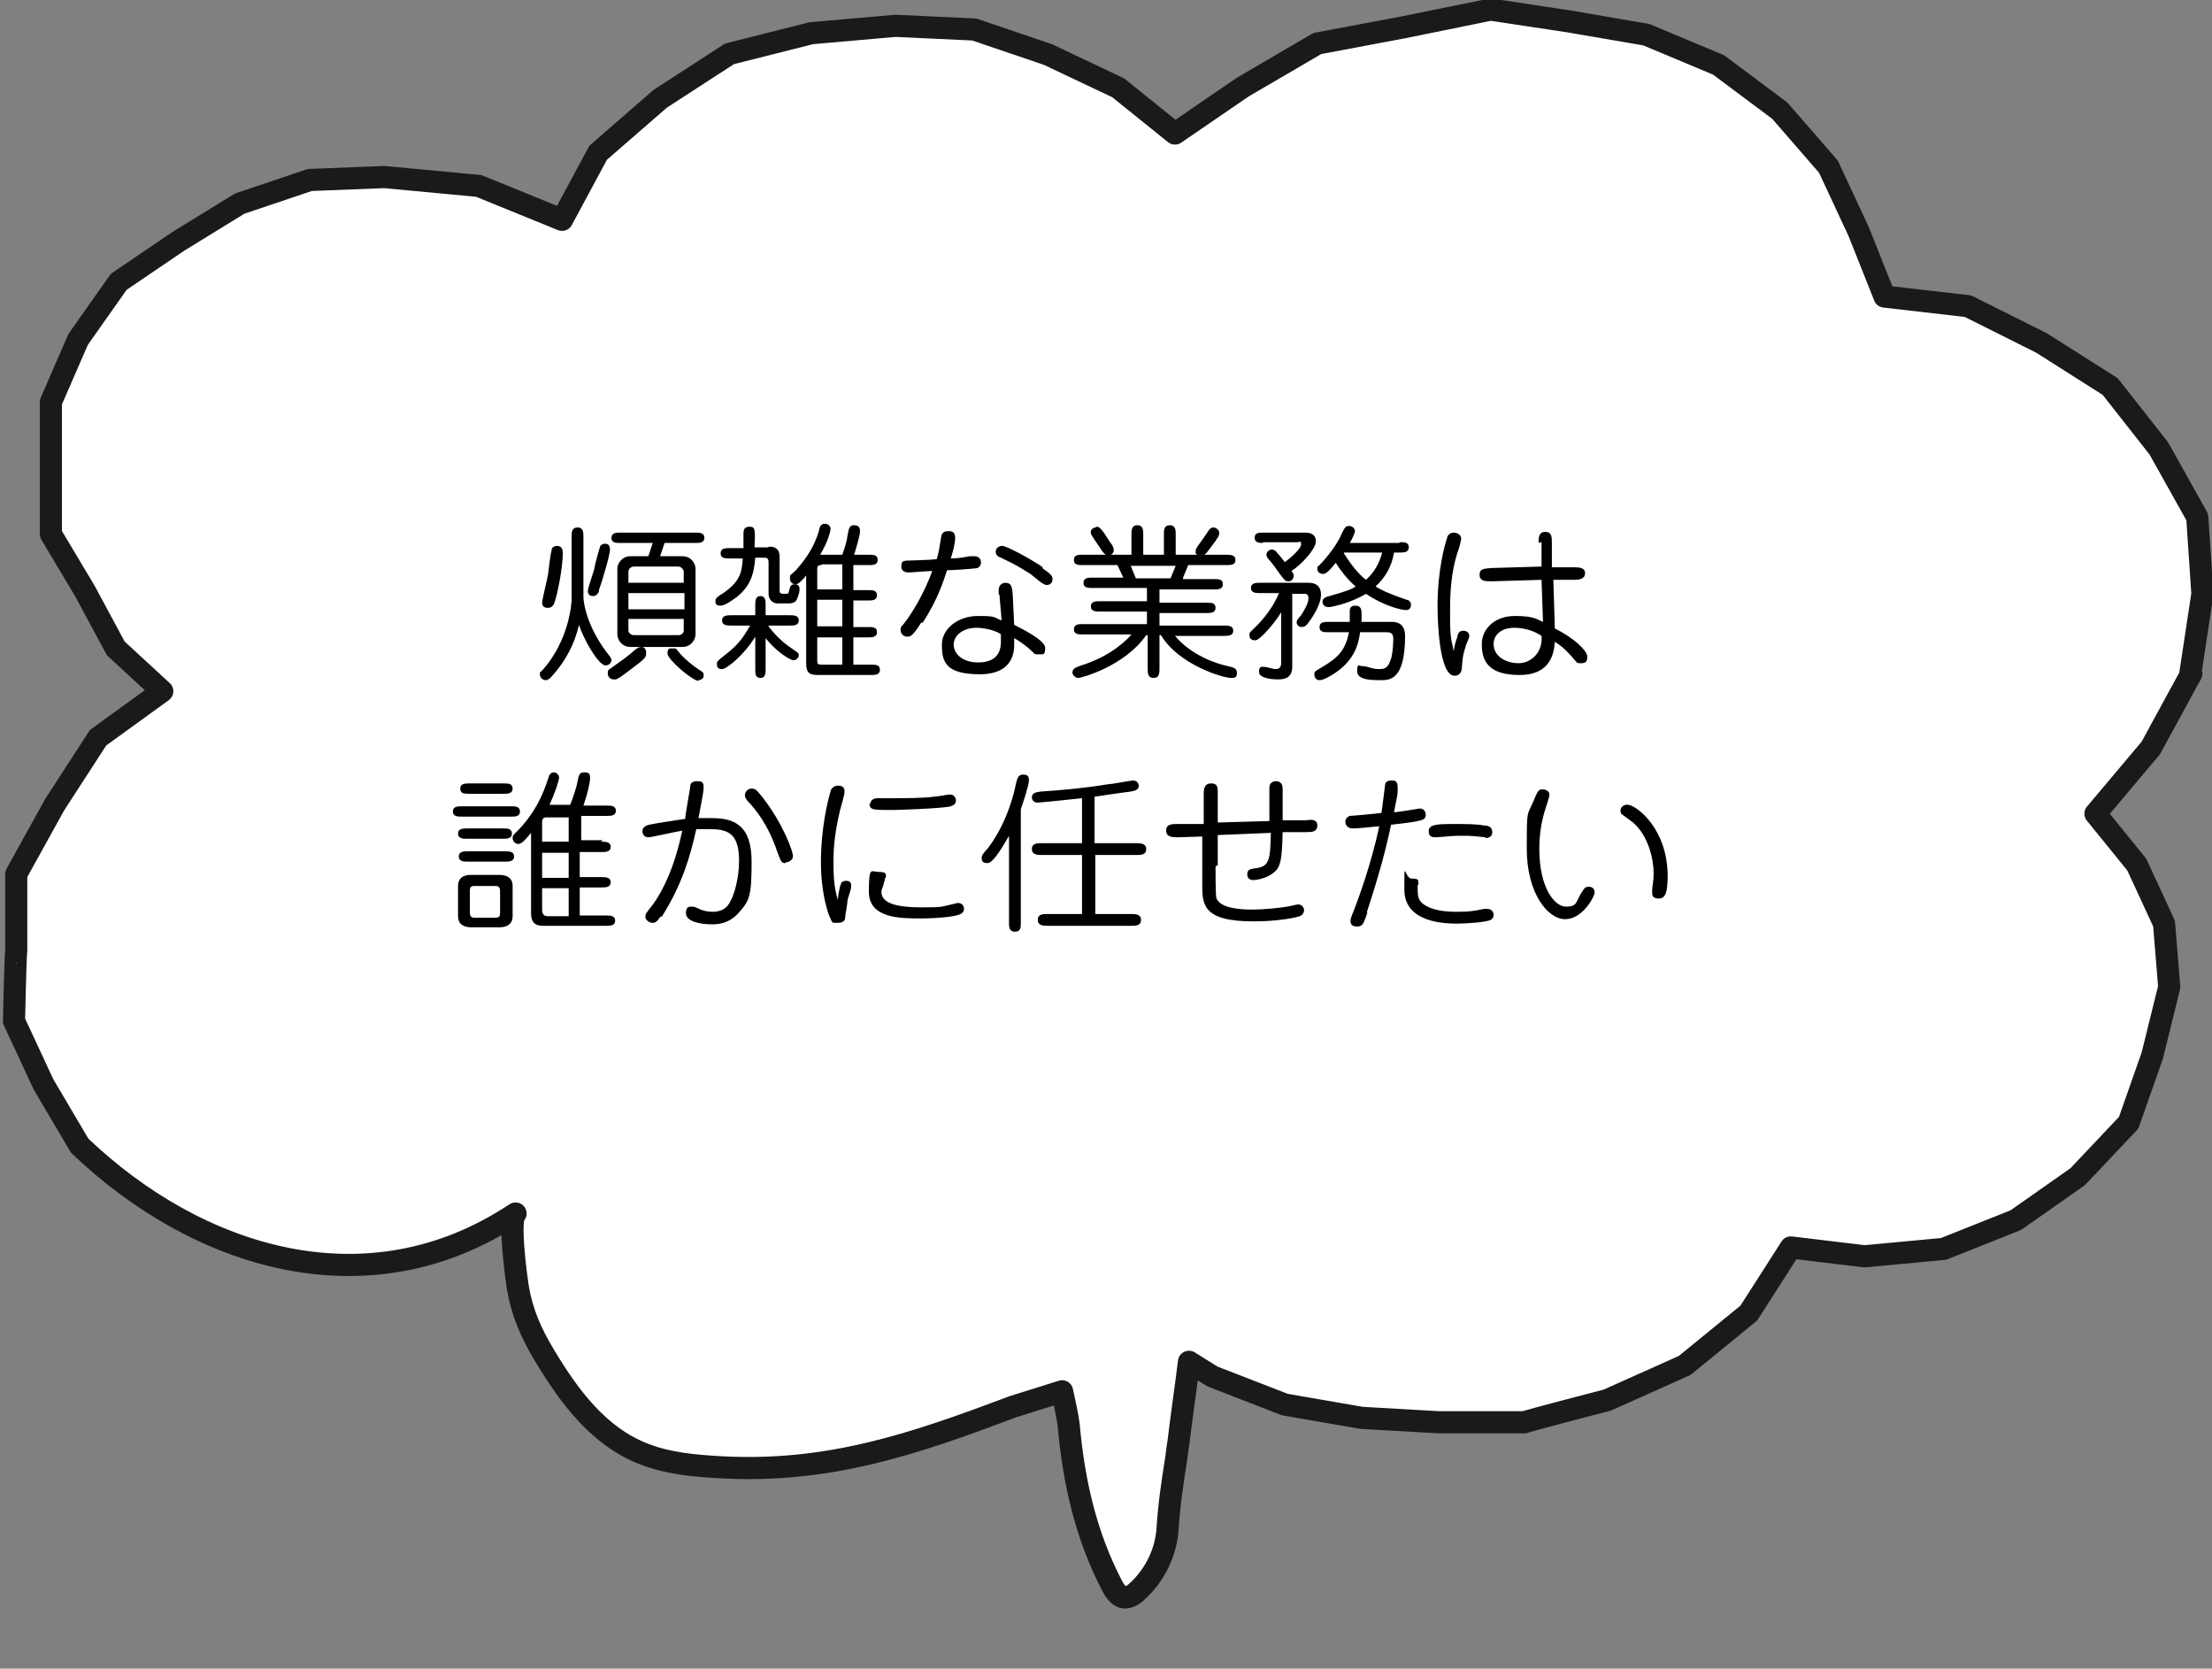 <?xml version="1.0" encoding="UTF-8"?>
<svg id="_レイヤー_2" xmlns="http://www.w3.org/2000/svg" version="1.1" viewBox="0 0 299.9 226.2">
  <rect x="0" y="0" width="299.9" height="226.2" fill="#808080" stroke="none"/>
  <!-- Generator: Adobe Illustrator 29.4.0, SVG Export Plug-In . SVG Version: 2.1.0 Build 152)  -->
  <defs>
    <style>
      .st0 {
        fill: #fff;
      }

      .st1 {
        fill: none;
        stroke: #1a1a1a;
        stroke-linecap: round;
        stroke-linejoin: round;
        stroke-width: 3px;
      }
    </style>
  </defs>
  <path class="st0" d="M296.9,91.7l1.7-11.2-.7-10.4-5.2-9.3-6.6-8.4-9.3-5.9-10-5-11.3-1.3-3.5-8.8-4.1-8.8-6.6-7.6-8.3-6.2-9.8-4.1-10.5-1.8-10.6-1.6-11.8,2.4-11.7,2.2-10.1,5.9-9.2,6.3-7.7-6.2-9.5-4.5-10-3.4-10.7-.5-11.4,1-11.1,2.8-9.4,6.1-8.4,7.3-4.9,9.1-11.3-4.6-12.8-1.2-10.1.4-9.5,3.2-8.3,5.1-8.1,5.5-5.5,7.8-3.7,8.5v9.2c0,0,0,8.7,0,8.7l4.6,7.7,4.2,7.8,6.3,5.8-8.7,6.3-5.9,9.1-5.2,9.4v10.5c-.1,0-.3,9.4-.3,9.4l4,8.6s4.9,8.3,4.9,8.3c16,15.3,39.1,22.5,59.1,9.2-1,.7.1,8.7.3,10,.6,3.5,1.8,6.2,3.6,9.2,3.3,5.5,7.3,11,13.5,13.4,3.3,1.3,6.9,1.6,10.4,1.8,14.6.8,26.1-3.1,39.6-8.2l6.7-2.1c.3,1.5.7,3,.9,4.7.7,7.6,2.3,14.8,5.9,21.7.3.6.8,1.3,1.4,1.5.7.2,1.5-.3,2-.8,2.4-2.2,3.9-5.3,4.1-8.5.2-3.3.7-6.5,1.2-9.7.1-1,.3-2,.4-3,.4-3.3.9-6.6,1.3-9.9l3.2,2,9.8,3.8,10.4,1.8,10.5.6h11.6c0-.1,11.2-3,11.2-3l10.5-4.7,8.7-7.1,5.7-8.9,10,1.2,10.7-1,9.8-3.9,8.4-5.9,6.9-7.3,3.2-9.1,2.3-9.3-.7-8.6-3.7-8-5.6-6.9,7.5-8.9,5.5-10.1Z"/>
  <g id="_レイヤー_1-2">
    <g>
      <path d="M77.5,72.7c0-.5,0-1.2.8-1.2s.8.7.8,1.2v8.2c0,1,.6,4.4,3.6,8.1.1.2.2.3.2.5,0,.3-.3.7-.8.7-1,0-3.1-3.8-3.6-5.5-.6,2.6-1.8,4.9-3.7,7-.3.3-.5.5-.8.5-.4,0-.8-.3-.8-.8s0-.2.2-.4c3.9-4.2,4.1-9.6,4.1-9.7v-8.5h0ZM75.2,81.6c-.1.3-.3.8-.9.8s-.8-.3-.8-.7.7-3.2.8-3.8c.1-.9.3-2.6.5-3.4,0-.3.4-.5.7-.5.8,0,.8.7.8,1,0,1.9-.7,5.5-1.1,6.6ZM81.2,80.1c0,.2-.3.7-.8.7s-.7-.3-.7-.7.8-2.6.9-3.1c0-.3.7-2.8.8-3,0-.1.4-.3.6-.3s.7,0,.7.8-1.2,4.7-1.5,5.5h0ZM87.6,88.7c0,.4-.4.8-1.9,1.9-1.7,1.3-1.9,1.4-2.2,1.5-.1,0-.2,0-.3,0-.4,0-.8-.3-.8-.8s.1-.5.4-.7c1.4-1,2.3-1.6,3.4-2.6.3-.2.5-.3.8-.3.4,0,.6.4.6.7ZM89.5,75.4h3c1.3,0,1.8,1.1,1.8,1.7v8.9c0,.7-.6,1.7-1.8,1.7h-7c-1.3,0-1.8-1.1-1.8-1.7v-8.9c0-.7.6-1.7,1.8-1.7h2.4l.6-1.8h-4.4c-.6,0-1.2,0-1.2-.7s.7-.7,1.2-.7h10.2c.5,0,1.2,0,1.2.7s-.7.7-1.2.7h-4.2l-.6,1.8ZM92.7,79v-1.5c0-.3-.4-.7-.7-.7h-6.1c-.3,0-.7.3-.7.7v1.5h7.6,0ZM85.2,80.4v2.2h7.6v-2.2h-7.6ZM85.2,83.9v1.6c0,.3.4.6.7.6h6.1c.4,0,.7-.3.7-.6v-1.6h-7.6,0ZM94.7,92.3c-.8,0-4.2-2.9-4.2-3.7s.3-.7.8-.7.3,0,.9.7c.6.7,1.8,1.7,2.6,2.2.5.3.6.4.6.7s0,.3-.1.4c-.1.2-.4.3-.6.3Z"/>
      <path d="M104.3,74.1c1.4,0,1.4,1,1.4,1.5v4.4c0,.3,0,.5.6.5s.6,0,.7-.5c.1-.4.2-.8.7-.8s.7.2.7.7-.2.9-.3,1.2c-.1.3-.3.7-1.2.7h-1.5c-.7,0-1.2-.6-1.2-1.3v-4.2c0-.3,0-.7-.5-.7h-1.3c-.2,2.4-.7,3.9-2.6,5.4-.6.4-1.5,1.1-2.1,1.1s-.7-.2-.7-.6.1-.5,1.2-1.2c2.1-1.5,2.4-2.7,2.5-4.6h-1.8c-.6,0-1.2,0-1.2-.7s.7-.7,1.2-.7h1.9c0,0,0-1.6,0-1.9,0-.4,0-1,.8-1s.8.3.7,2.8h1.8ZM104.2,84.9c1.1,1.5,2.4,2.5,3,2.9,1,.7,1.1.7,1.1,1,0,.5-.5.7-.7.7-.5,0-2.4-1.2-3.8-3v4.2c0,.5,0,1.2-.7,1.2s-.7-.6-.7-1.2v-4.4c-1.5,2.5-3.9,4.4-4.5,4.4s-.7-.3-.7-.7.1-.4,1.2-1.3c2-1.5,2.7-2.9,3.3-3.9h-2.5c-.6,0-1.3,0-1.3-.7s.7-.7,1.3-.7h3.2v-1.4c0-.5,0-1.2.7-1.2s.7.7.7,1.2v1.4h3.2c.6,0,1.3,0,1.3.7s-.7.7-1.3.7h-2.8,0ZM115.7,76.6v3.4h2c.6,0,1.2,0,1.2.7s-.7.7-1.2.7h-2v3.6h2c.6,0,1.2,0,1.2.7s-.7.7-1.2.7h-2v3.7h2.4c.6,0,1.2,0,1.2.7s-.7.7-1.2.7h-7.1c-1.2,0-1.7-.2-1.7-1.6v-11.9c-.3.4-1,1.2-1.4,1.2s-.8-.2-.8-.8,0-.3.8-1.1c.6-.7,2.4-2.6,3.2-5.6,0-.2.2-.7.7-.7s.8.3.8.7-.4,1.8-1.4,3.5h3c.3-.9.6-1.7.7-2.6.2-1.1.3-1.4.9-1.4s.8.3.8.8-.4,1.9-.8,3.2h2c.6,0,1.2,0,1.2.7s-.7.7-1.2.7h-2.2,0ZM111.4,76.6c-.3,0-.6,0-.6.5v2.8h3.4v-3.4h-2.8ZM110.8,84.9h3.4v-3.6h-3.4v3.6ZM114.2,90.1v-3.7h-3.4v3c0,.6,0,.7.7.7h2.7Z"/>
      <path d="M124.9,84.4c-1.2,1.9-1.5,1.9-1.9,1.9-.6,0-.9-.5-.9-.9s0-.3.4-.8c1.2-1.5,2.8-4.2,3.9-7.2-.5,0-2.9.2-3.1.2-.3,0-1.1,0-1.1-.8s.3-.7.6-.8c.3,0,3.5-.1,4.2-.2.3-1,.3-1.2.6-3,.1-.8.7-.8,1-.8s.9,0,.9.9-.4,2.2-.6,2.8c1.1,0,2-.2,2.6-.3.1,0,.4,0,.6,0,.6,0,.9.4.9.8s-.2.7-.5.8c-.4.1-3.4.3-4.1.3-.4,1.2-1.2,3.9-3.3,7.1h0ZM135.4,80.6c0-.5,0-.5,0-.6,0-.8.6-1,.9-1,.9,0,.9.7,1,1.5l.2,4.2c1,.5,4.2,2.1,4.2,3.1s-.2.9-.9.9-.4,0-1.3-.8c-1.1-.9-1.5-1.1-2-1.4,0,.4,0,.6,0,.8,0,.9,0,4.1-4.7,4.1s-5.1-1.8-5.1-4,2.2-3.9,4.9-3.9,2,.2,3.2.6l-.3-3.5h0ZM132.4,85.1c-1.8,0-3.1,1-3.1,2.3s1.3,2.4,3.3,2.4,3.1-.9,3.1-2.8,0-.7-.1-1.1c-1-.6-2.5-.8-3.2-.8h0ZM141.3,77c1,.7,1.4,1,1.4,1.5s-.3.8-.8.8-1.4-.9-2.2-1.5c-1.6-1-2.1-1.3-4-2.2-.3-.1-.7-.3-.7-.8s.4-.8.9-.8,3.4,1.5,5.5,2.9h0Z"/>
      <path d="M160.4,78.5h4.2c.6,0,1.2,0,1.2.7s-.7.7-1.2.7h-7.4v1.8h6.4c.6,0,1.2,0,1.2.7s-.7.7-1.2.7h-6.4v1.7h8.7c.6,0,1.3,0,1.3.7s-.7.7-1.3.7h-6.6c2.3,2.7,5.7,3.8,7.2,4.1.8.2,1.2.3,1.2.9s-.2.7-.8.7c-1.1,0-7.1-1.8-9.5-5.8h-.2v4.5c0,.6,0,1.3-.8,1.3s-.8-.7-.8-1.3v-4.5h-.2c-2.9,4.2-8.8,5.8-9.2,5.8s-.8-.4-.8-.7c0-.5.3-.7,1.2-1,4.2-1.3,6.4-3.7,6.8-4.2h-6.6c-.6,0-1.2,0-1.2-.7s.7-.7,1.2-.7h8.7v-1.7h-6.4c-.5,0-1.2,0-1.2-.7s.7-.7,1.2-.7h6.4v-1.8h-7.4c-.6,0-1.2,0-1.2-.7s.7-.7,1.2-.7h4.2l-.8-1.7h-4.7c-.6,0-1.2,0-1.2-.7s.6-.7,1.2-.7h6.6v-2.7c0-.6,0-1.3.8-1.3s.8.7.8,1.3v2.7h2.8v-2.8c0-.5,0-1.2.8-1.2s.8.7.8,1.2v2.8h6.8c.6,0,1.3,0,1.3.7s-.6.7-1.3.7h-5.1l-.7,1.7h0ZM148.6,71.4c.5,0,.7.2,1.9,2.1.4.5.5.8.5,1.1s-.3.7-.7.7-.7-.3-1.2-1.1c-.2-.3-1.2-1.7-1.2-1.9-.1-.5.3-.8.7-.8h0ZM159.4,76.7h-6.1l.7,1.7h4.7l.7-1.7h0ZM162.1,74.7c0-.2,0-.3.6-1.1.2-.3,1-1.4,1.1-1.6.2-.3.4-.5.7-.5s.8.3.8.7,0,.5-1.3,2.2c-.5.7-.7.9-1.2.9s-.6-.2-.7-.3c0,0,0-.2,0-.3h0Z"/>
      <path d="M173.7,83c-.9,1.5-2.9,3.8-3.5,3.8s-.8-.3-.8-.7,0-.3.6-.9c1.5-1.4,2.7-3.1,3.4-4.8h-2.5c-.6,0-1.3,0-1.3-.7s.7-.7,1.3-.7h6.5c1.5,0,1.7,1,1.7,1.6,0,1.5-1.4,3.4-1.7,3.8-.2.3-.5.6-.9.6s-.7-.3-.7-.6,0-.3.6-1c.4-.6,1-1.6,1-2.3s-.5-.6-.7-.6h-1.5v9.9c0,1.4-.9,1.7-1.9,1.7s-2.6-.2-2.6-1,.3-.7.7-.7,1.2.3,1.5.3c.7,0,.8-.4.8-.9v-6.7h0ZM171.3,73.6c-.5,0-1.2,0-1.2-.7s.6-.7,1.2-.7h5.6c.8,0,1.5.2,1.5,1.2s-1.9,3.1-3.3,4c.3.4.3.5.3.7s-.2.7-.7.7-.5-.2-.8-.5c-.5-.6-1-1.4-1.4-1.9-.6-.7-.8-.9-.8-1.2s.3-.7.7-.7.6.2.8.5c.3.3.6.7,1,1.2.7-.5,2.2-1.8,2.2-2.4s-.2-.3-.5-.3h-4.8ZM188.7,84.3c1.4,0,1.8.9,1.8,1.9,0,6-2.1,6-3.3,6s-3.2,0-3.2-1.2.3-.7.7-.7.7.1,1.4.3c.4.1.8.1,1,.1,1,0,1.2-.6,1.5-1.4.3-1.1.3-2.6.3-2.7,0-.8-.4-.9-1-.9h-3.5c-.2,1.4-.6,3.7-3.5,5.6-.6.4-1.5.9-2,.9s-.7-.4-.7-.8.1-.4,1.1-1c2.2-1.3,3.1-2.3,3.6-4.7h-2.8c-.6,0-1.2,0-1.2-.7s.7-.7,1.2-.7h2.9c0-.2,0-1.3,0-1.5,0-.7.6-.7.8-.7.8,0,.8.7.8,1.2s0,.7,0,1h4.2,0ZM189.8,73.5c.6,0,1.2,0,1.2.7s-.7.7-1.2.7h-.8c-.3,1.8-1.1,3.3-2.5,4.6.8.5,1.6.9,4.2,1.8.2,0,.6.2.6.7s-.3.7-.7.7-2.7-.4-5.4-2.2c-2.4,1.4-4.8,1.8-5.1,1.8-.7,0-.8-.6-.8-.7,0-.5.4-.6.6-.7,2.8-.8,3.3-1,3.9-1.4-1.2-1-2.2-2.4-2.7-3.2-.5.6-1.2,1.5-1.7,1.5s-.8-.3-.8-.7,0-.2.3-.5c.6-.6,1.9-2.1,2.7-3.6.7-1.5.8-1.7,1.3-1.7s.8.4.8.7-.5,1.3-.7,1.6h6.7,0ZM182.2,75c1.5,2.4,2.6,3.3,3,3.6,1.1-1,1.8-2.2,2.2-3.7h-5.2Z"/>
      <path d="M197.6,86.2c.1-.4.3-.7.8-.7s.8.3.8.7-.5,1.2-.5,1.5c-.4,1.1-.4,1.7-.5,2.7,0,.2,0,1.2-1,1.2-2.1,0-2.3-7.6-2.3-9.4,0-5,1-8.4,1.3-9.3,0-.2.3-.7.9-.7s1,.4,1,.8-.4,1.7-.5,1.9c-.6,1.9-1,4.2-1,7.6s0,3.6.5,5.8c.1-1,.4-1.7.5-2h0ZM208.6,73.6c0-.7,0-1.5.9-1.5s.9.7.9,1.5v3.3c.1,0,2.9,0,2.9,0,.7,0,1.6,0,1.6.8s-.8.9-1.5.9h-2.8c0,0,.2,6.6.2,6.6,2.5,1.2,4.4,3,4.4,3.8s-.3.9-.9.9-.4,0-1.3-1c-.9-1-1.4-1.4-2.2-1.9-.1,1.3-.4,4.5-4.8,4.5s-5.1-2.1-5.1-4.2,1.8-3.8,4.5-3.8,3,.5,3.8.8l-.2-5.7-6.8.2c-.8,0-1.6,0-1.6-.9s.8-.8,1.6-.9l6.8-.2v-3.3c-.1,0-.1,0-.1,0ZM205.3,85.1c-1.8,0-2.8,1-2.8,2.2,0,1.7,1.7,2.6,3.4,2.6s3.3-1.5,3.1-3.7c-1-.7-2.4-1.1-3.7-1.1Z"/>
      <path d="M69.3,109.3c.5,0,1.2,0,1.2.7s-.7.7-1.2.7h-6.7c-.5,0-1.2,0-1.2-.7s.7-.7,1.2-.7h6.7ZM68.2,112.3c.6,0,1.2,0,1.2.7s-.7.7-1.2.7h-4.8c-.6,0-1.3,0-1.3-.7s.7-.7,1.3-.7h4.8ZM68.4,115.4c.6,0,1.3,0,1.3.7s-.7.7-1.3.7h-4.9c-.6,0-1.3,0-1.3-.7s.7-.7,1.3-.7h4.9ZM67.7,118.6c.7,0,1.8.2,1.8,1.5v4.1c0,1.5-1.5,1.5-1.8,1.5h-3.8c-.7,0-1.8-.2-1.8-1.5v-4.1c0-1.5,1.4-1.5,1.8-1.5h3.8ZM68.3,106.2c.6,0,1.2,0,1.2.7s-.7.7-1.2.7h-4.7c-.6,0-1.2,0-1.2-.7s.7-.7,1.2-.7h4.7ZM64.3,120.1c-.4,0-.6.1-.6.7v2.9c0,.6.3.7.6.7h2.9c.4,0,.6-.1.6-.7v-2.9c0-.6-.3-.7-.6-.7h-2.9ZM81.5,114.1c.6,0,1.3,0,1.3.7s-.7.7-1.3.7h-2.9v3.4h2.9c.6,0,1.3,0,1.3.7s-.7.7-1.3.7h-2.9v3.8h3.5c.6,0,1.3,0,1.3.7s-.7.7-1.3.7h-8.3c-.7,0-1.8,0-1.8-1.7v-10.9c-.5.6-1.2,1.5-1.7,1.5s-.8-.4-.8-.8.2-.5.7-1c3-3.1,3.8-6.2,4.2-7.3.1-.4.4-.6.7-.6s.7.3.7.7-.6,2.2-1.3,3.7h2.8c.5-1.2.8-2.3.9-2.7.3-1.4.3-1.7,1-1.7s.8.2.8.8-.4,2.3-.9,3.7h3.1c.6,0,1.3,0,1.3.7s-.7.7-1.3.7h-3.4v3.3h2.9ZM77.1,114.1v-3.3h-3c-.4,0-.6.2-.6.6v2.7h3.6ZM73.5,115.6v3.4h3.6v-3.4h-3.6ZM77.1,124.2v-3.8h-3.6v3c0,.8.6.8.9.8,0,0,2.7,0,2.7,0Z"/>
      <path d="M89.6,124.2c-.4.5-.6.9-1.1.9s-1-.4-1-.8,0-.4,1.1-1.8c1.2-1.7,2.8-4.7,3.9-9.9-.7.1-4.2.9-4.6.9-.6,0-.8-.5-.8-.8,0-.6.5-.8.9-.9.9-.2,3.6-.6,4.9-.8,0-.5.7-4.3.7-4.5,0-.4.4-.6.9-.6s.9,0,.9.8-.5,3-.7,4.2c.4,0,1,0,1.8,0,3.1,0,5.4,1,5.4,5.9s-.3,5.3-1.9,7.1c-.4.4-1.4,1.4-3.4,1.4s-3.6-.5-3.6-1.5.5-.9.9-.9,1.2.5,1.4.5c.3.1.8.2,1.3.2.7,0,1.6-.2,2.1-.9.9-1.2,1.5-3.8,1.5-6,0-3.4-1.2-4.3-3.8-4.3s-1.4,0-2,0c-.8,3.6-1.9,7.5-4.7,11.9h0ZM106.5,117c-.6,0-.6-.2-1.1-1.5-1.3-3.8-2.9-5.7-4.1-7-.3-.4-.3-.5-.3-.7,0-.5.4-.9.9-.9s.6.1,1.5,1.2c2.8,3.6,4.2,7.5,4.1,8,0,.5-.6.8-1,.8h0Z"/>
      <path d="M114,119.9c0-.3.3-.5.7-.5s.7.1.7.7-.5,1.7-.5,2c0,.3-.2,1.4-.3,2.1,0,.3,0,.9-1,.9s-.7,0-1.1-.8c-.2-.4-1.2-3.1-1.2-7.5s.9-8.2,1.3-9.5c0-.2.3-.8,1-.8s.9.3.9.8-.5,2.1-.6,2.5c-.9,3.7-.9,6-.9,7.1s0,3.3.6,5.1c0-.5.2-1.5.3-1.9h0ZM120,119c0,.1,0,.2-.2.8,0,.3-.3.7-.3,1.1,0,1.7,2.5,2.1,5.5,2.1s2.5-.1,3.6-.3c.1,0,1.1-.3,1.3-.3.4,0,.8.3.8.8s-.4.7-.7.8c-.5.2-2.5.5-5.2.5s-7,0-7-3.6.3-2.7,1.4-2.7.9.4.9.8h0ZM118,109c0-.5.4-.8,1-.8s2.1,0,2.5,0c1.1,0,3.6,0,5.1-.2.4,0,1.9-.3,2.2-.3.6,0,.8.5.8.8,0,.6-.5.7-.7.8-1.1.3-7.3.5-7.8.5-2.6,0-3,0-3.2-.6,0,0,0-.2,0-.4h0Z"/>
      <path d="M136.8,113.3c-.7,1.2-2.1,3.7-2.9,3.7s-.8-.4-.8-.7,0-.4.9-1.4c2.7-3.6,3.6-7.9,3.7-8.5.2-.8.3-1.4,1-1.4s.8.3.8.8c0,.7-.9,3.3-1.1,3.9v15.4c0,.6,0,1.2-.8,1.2s-.8-.7-.8-1.2v-11.7h0ZM148.5,114.3h5.5c.6,0,1.4,0,1.4.8s-.7.8-1.4.8h-5.5v8h4.8c.6,0,1.4,0,1.4.8s-.7.8-1.4.8h-11.2c-.6,0-1.4,0-1.4-.8s.7-.8,1.4-.8h4.6v-8h-5.4c-.6,0-1.4,0-1.4-.8s.7-.8,1.4-.8h5.4v-6.1c-4.6.5-6,.6-6,.6-.8,0-.8-.7-.8-.7,0-.7.7-.7,1.2-.8,3.1-.2,6.2-.5,9.2-1,.5,0,3-.5,3.3-.5.7,0,.8.6.8.7,0,.6-.6.7-1.1.8-.9.1-3.6.5-4.9.7v6.3h0Z"/>
      <path d="M164.8,117.5c0,.8,0,3.5.1,4.2.5,1.5,3.5,1.6,4.9,1.6s3.6-.2,4.7-.4c.2,0,1.3-.3,1.5-.3.5,0,.8.4.8.8s-.3.7-.6.8c-.5.2-3,.7-6.2.7-7,0-7-2.3-7-5.1v-6.4c0,0-3.3.1-3.3.1-.7,0-1.6,0-1.6-.9s.8-.9,1.6-.9h3.5c0-1.4,0-3.4,0-4s0-1.5,1-1.5.9.7.9,1.5v3.8c-.1,0,7-.2,7-.2,0-.7,0-3.8,0-4.5s.5-.9.9-.9.9.2.9,1c0,1.4,0,3,0,4.3h3.1c.7-.1,1.6-.2,1.6.7s-.8.9-1.5.9h-3.2c-.1,4.1-.3,4.9-1.5,5.7-.7.5-1.9.8-2.5.8s-.8-.4-.8-.8c0-.7.6-.7,1.1-.8,2-.2,2-1.3,2.1-4.8l-7.2.3v4.1c-.1,0-.1,0-.1,0Z"/>
      <path d="M185.4,123.7c-.5,1.4-.6,1.9-1.4,1.9s-.9-.4-.9-.8.4-1.2.5-1.5c.5-1.3,2.3-6.1,3.4-11.3-2.1.2-2.9.3-3.6.3s-1-.5-1-.9.3-.7.6-.8c.3,0,3.6-.3,4.3-.4.1-.7.5-3.8.5-3.9,0-.2.3-.5.8-.5s.9,0,.9,1,0,.7-.5,3.3c.6,0,3.4-.5,3.5-.5.5,0,.8.4.8.8,0,.8-.3.9-4.7,1.4-.7,3.3-1.5,6.4-3.3,11.9h0ZM192.2,120c0,1.4,0,1.9.7,2.5,1.3,1,3.3,1.1,4.7,1.1s2.4-.1,3.6-.4c.1,0,.3,0,.4,0,.6,0,.9.4.9.8s-.2.6-.4.7c-.6.3-3.1.5-4.5.5s-7.2,0-7.2-4.6,0-1.5,1-1.5.9.2.9.8h0ZM201.4,113.5s-1.9-.2-2.3-.2c-.5,0-1,0-1.6,0s-2.4.2-2.8.2-1,0-1-.8.7-1,3-1,3.4,0,4.5.2c.6,0,1,.2,1.1.7.1.6-.2,1-.9,1h0Z"/>
      <path d="M209.4,110c-.4,1.5-.7,3-.7,5.1,0,5.3,2.1,7.8,3.6,7.8s1.3-.5,2-1.7c.5-.8.6-1,1.1-1s.8.3.8.8-1.6,3.6-4,3.6-5.2-3.6-5.2-9.5,0-4.2,1.2-7.2c.3-.7.5-.9.9-.9s1.2.2.9,1.1c-.1.5-.5,1.5-.6,2ZM226.1,118.6c0,2.4-.3,3.2-1.2,3.2s-.9-.5-.9-.8,0-.3,0-.4c0-.3.2-1.2.2-2.2,0-1.9-.7-5.1-2.8-6.9-.2-.2-1.4-1-1.6-1.2,0-.1-.1-.2-.1-.4,0-.6.6-.9,1.1-.8,1.2.2,5.3,3.3,5.3,9.7h0Z"/>
    </g>
  </g>
  <path class="st1" d="M296.9,91.7l1.7-11.2-.7-10.4-5.2-9.3-6.6-8.4-9.3-5.9-10-5-11.3-1.3-3.5-8.8-4.1-8.8-6.6-7.6-8.3-6.2-9.8-4.1-10.5-1.8-10.6-1.6-11.8,2.4-11.7,2.2-10.1,5.9-9.2,6.3-7.7-6.2-9.5-4.5-10-3.4-10.7-.5-11.4,1-11.1,2.8-9.4,6.1-8.4,7.3-4.9,9.1-11.3-4.6-12.8-1.2-10.1.4-9.5,3.2-8.3,5.1-8.1,5.5-5.5,7.8-3.7,8.5v9.2c0,0,0,8.7,0,8.7l4.6,7.7,4.2,7.8,6.3,5.8-8.7,6.3-5.9,9.1-5.2,9.4v10.5c-.1,0-.3,9.4-.3,9.4l4,8.6s4.9,8.3,4.9,8.3c16,15.3,39.1,22.5,59.1,9.2-1,.7.1,8.7.3,10,.6,3.5,1.8,6.2,3.6,9.2,3.3,5.5,7.3,11,13.5,13.4,3.3,1.3,6.9,1.6,10.4,1.8,14.6.8,26.1-3.1,39.6-8.2l6.7-2.1c.3,1.5.7,3,.9,4.7.7,7.6,2.3,14.8,5.9,21.7.3.6.8,1.3,1.4,1.5.7.2,1.5-.3,2-.8,2.4-2.2,3.9-5.3,4.1-8.5.2-3.3.7-6.5,1.2-9.7.1-1,.3-2,.4-3,.4-3.3.9-6.6,1.3-9.9l3.2,2,9.8,3.8,10.4,1.8,10.5.6h11.6c0-.1,11.2-3,11.2-3l10.5-4.7,8.7-7.1,5.7-8.9,10,1.2,10.7-1,9.8-3.9,8.4-5.9,6.9-7.3,3.2-9.1,2.3-9.3-.7-8.6-3.7-8-5.6-6.9,7.5-8.9,5.5-10.1Z"/>
</svg>